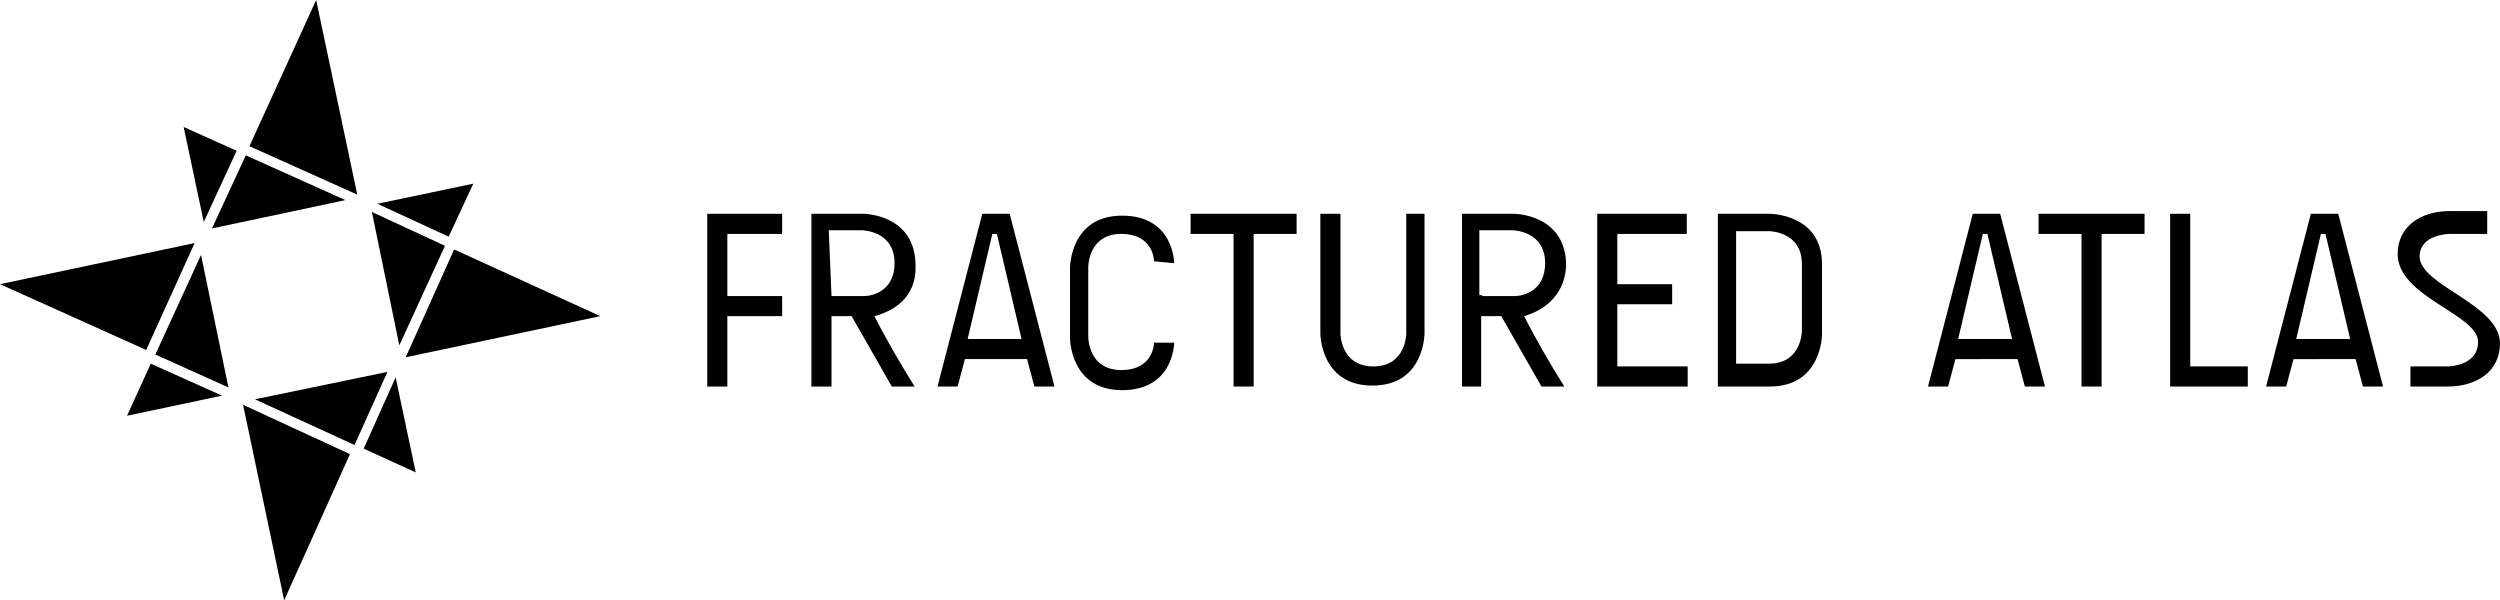 <?xml version="1.0" encoding="UTF-8"?> <svg xmlns="http://www.w3.org/2000/svg" aria-labelledby="logo-header-fa" class="logo-fa header-logo" role="img" viewBox="0 0 273.6 65.7"><title id="logo-header-fa">Fractured Atlas</title><g><path d="M24.3 43.3l-7.8-3.5-2.6 5.7zM31.1 65.7l7.2-16-11.7-5.4zM27.9 43.7l10.9 5 3.6-8zM0 31.1l16 7.2 5.3-11.7zM39.8 49.1l5.7 2.6-2.2-10.4zM22 27.9l-5 10.9 8 3.6zM25.9 16.5l-5.8-2.6 2.2 10.4zM37.8 21.9L26.9 17l-3.7 8zM34.6 0l-7.3 16 11.8 5.3zM41.3 22.3l7.8 3.6 2.7-5.8zM48.7 26.9l-8-3.7 3 14.6zM65.7 34.6l-16-7.3-5.3 11.8z"></path></g><g><path d="M85.6 23.4v2.2h-6v6.8h6v2.2h-6v7.7h-2.2V23.4h8.2zM95.7 34.6c1.1 2.2 3 5.5 4.4 7.7h-2.5l-4.4-7.7H91v7.7h-2.2V23.4h5.7s5.7 0 5.7 5.7c.1 3.6-2.6 5-4.5 5.5zM91 32.4h3.6c.8 0 3.3-.5 3.3-3.6 0-3.6-3.6-3.6-3.6-3.6h-3.6l.3 7.2zM115.4 42.3h-2.2l-.8-3h-6.8l-.8 3h-2.2l4.9-18.9h3l4.9 18.9zm-3.6-5.2l-2.7-11.5h-.5l-2.7 11.5h5.9zM126.3 28.6s0-3-3.6-3-3.6 3.6-3.6 3.6v7.7s0 3.6 3.6 3.6 3.6-3 3.6-3h2.2s0 5.2-5.7 5.2-5.7-5.7-5.7-5.7v-7.7s0-5.7 5.7-5.7 5.7 5.2 5.7 5.2l-2.2-.2zM141.9 23.4v2.2h-4.7v16.7H135V25.6h-4.7v-2.2h11.6zM155.9 23.4v13.1s0 5.7-5.7 5.7-5.7-5.7-5.7-5.7V23.4h2.2v13.1s0 3.6 3.6 3.6 3.6-3.6 3.6-3.6V23.4h2zM166.8 34.6c1.1 2.2 3 5.5 4.4 7.7h-2.5l-4.4-7.7h-2.2v7.7H160V23.4h5.7s5.7 0 5.7 5.7c-.2 3.6-2.9 5-4.6 5.5zm-4.6-2.2h3.6c.8 0 3.3-.5 3.3-3.6 0-3.6-3.6-3.6-3.6-3.6h-3.6v7.1h.3v.1zM184.6 23.4v2.2H177v5.5h6v2.2h-6v6.8h7.7v2.2h-9.9V23.4h9.8zM199.4 28.9v7.7s0 5.7-5.7 5.7H188V23.4h5.7s5.7 0 5.7 5.5zm-2.2 0c0-3.6-3.6-3.6-3.6-3.6H190v14.5h3.6c3.6 0 3.6-3.6 3.6-3.6v-7.3zM223.8 42.3h-2.2l-.8-3H214l-.8 3H211l4.9-18.9h3l4.9 18.9zm-3.6-5.2l-2.7-11.5h-.5l-2.7 11.5h5.9zM234.7 23.4v2.2H230v16.7h-2.2V25.6h-4.7v-2.2h11.6zM239.7 23.4v16.7h6.3v2.2h-8.5V23.4h2.2zM260.8 42.3h-2.2l-.8-3H251l-.8 3H248l4.9-18.9h3l4.9 18.9zm-3.6-5.2l-2.7-11.5h-.5l-2.7 11.5h5.9zM273.6 37.6c0 3-2.5 4.7-5.7 4.7h-4.1v-2.2h4.1s3.3 0 3.3-2.7c0-3-8.8-4.9-8.8-9.6 0-3 2.5-4.7 5.7-4.7h4.1v2.5h-4.1s-3.3 0-3.3 2.5c.1 3.2 8.8 5.2 8.8 9.5z"></path></g></svg> 